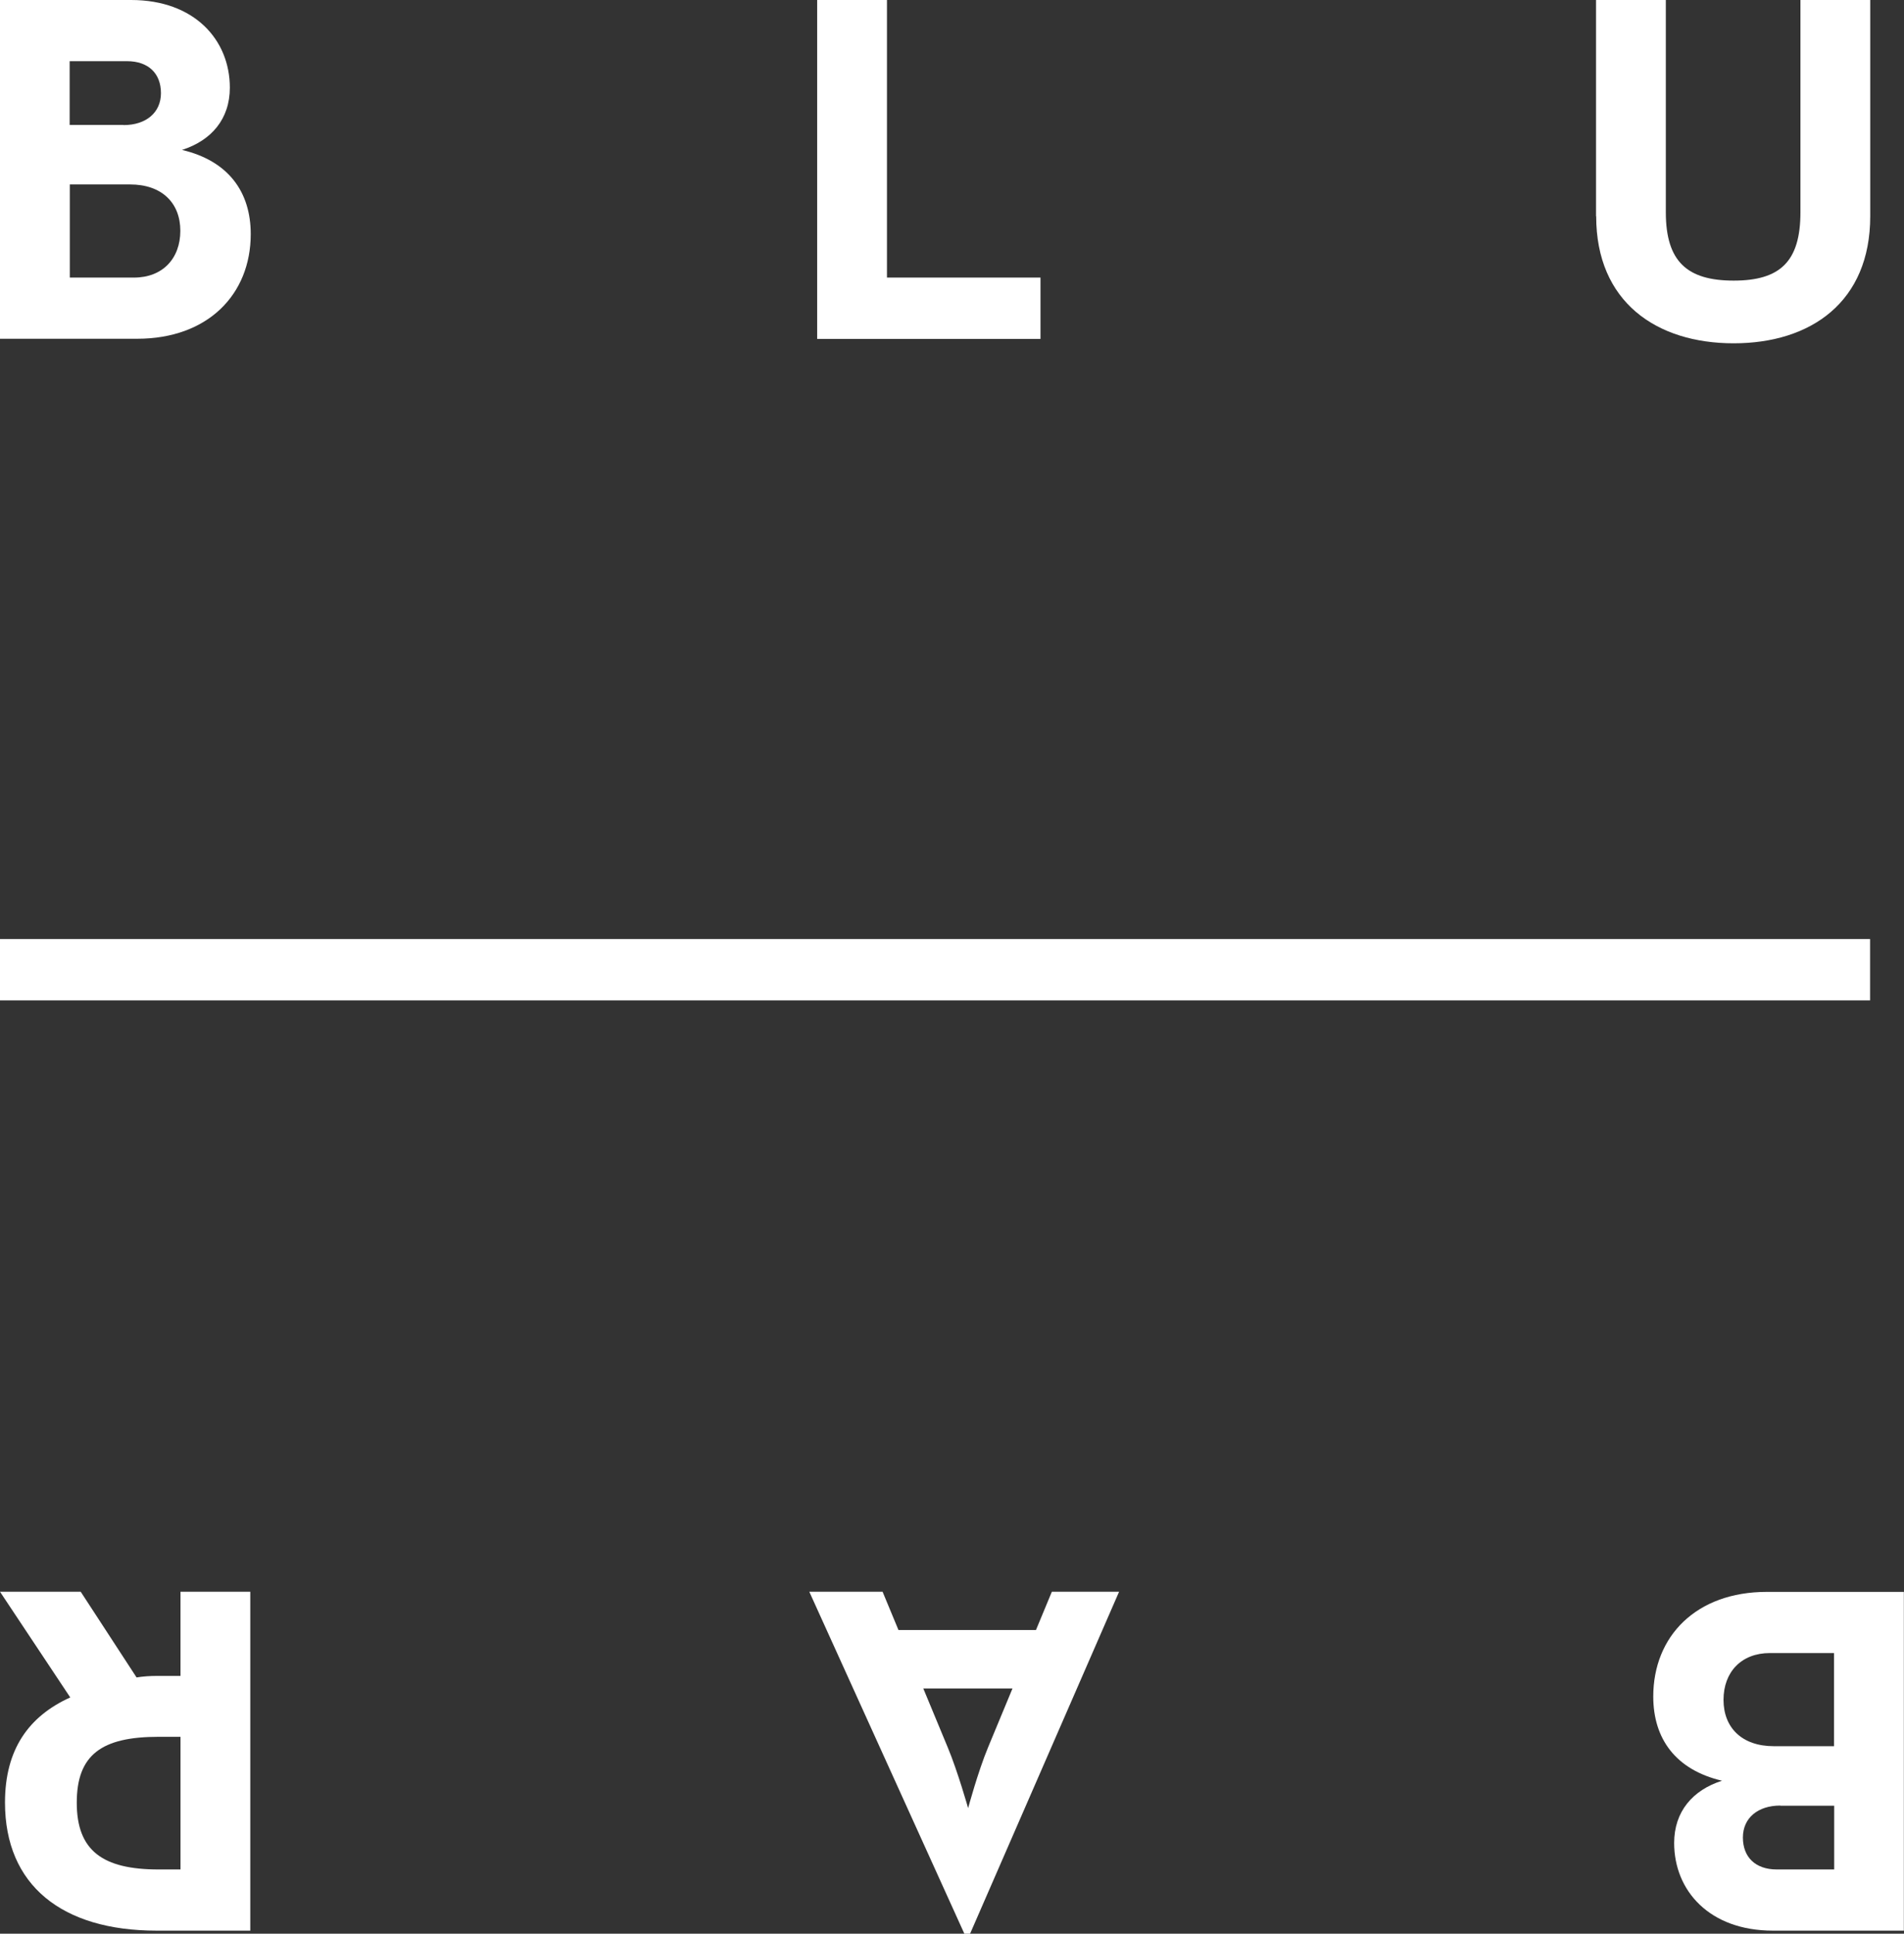 <svg xmlns="http://www.w3.org/2000/svg" id="Capa_2" viewBox="0 0 125.75 127.69"><rect x="0" y="0" width="125.75" height="127.69" fill="#333333" stroke="none"/><defs><style>      .cls-1 {        fill: #fff;      }    </style></defs><g id="Capa_1-2" data-name="Capa_1"><g><g><path class="cls-1" d="M0,0h8.66c4.18,0,6.52,2.63,6.52,5.79,0,2.07-1.22,3.49-3.16,4.11,3.06.72,4.54,2.77,4.54,5.56,0,3.98-2.83,6.91-7.5,6.91H0V0ZM8.16,8.26c1.48,0,2.47-.82,2.47-2.11s-.82-2.11-2.24-2.11h-3.79v4.21h3.55ZM8.85,18.33c1.88,0,3.06-1.25,3.06-3.09s-1.22-3.06-3.32-3.06h-3.98v6.15h4.25Z"></path><path class="cls-1" d="M53.97,0h4.61v18.33h10.14v4.05h-14.75V0Z"></path><path class="cls-1" d="M105.41,14.28V0h4.61v14.02c0,3.26,1.42,4.51,4.48,4.51s4.41-1.25,4.41-4.51V0h4.61v14.28c0,5.66-3.92,8.39-9.02,8.39s-9.08-2.73-9.08-8.39Z"></path><path class="cls-1" d="M125.75,127.49h-8.66c-4.18,0-6.52-2.63-6.52-5.79,0-2.07,1.22-3.49,3.16-4.11-3.06-.72-4.54-2.77-4.54-5.56,0-3.98,2.83-6.91,7.5-6.91h9.05v22.38ZM117.58,119.23c-1.48,0-2.47.82-2.47,2.11s.82,2.11,2.24,2.11h3.79v-4.21h-3.55ZM116.89,109.16c-1.88,0-3.06,1.25-3.06,3.09s1.22,3.06,3.32,3.06h3.98v-6.15h-4.25Z"></path><path class="cls-1" d="M64.08,127.69h-.39l-10.24-22.58h4.84l1.05,2.53h9.08l1.05-2.53h4.44l-9.84,22.58ZM60.98,111.5l1.61,3.88c.66,1.58,1.35,4.02,1.35,4.02,0,0,.66-2.44,1.32-4.02l1.61-3.88h-5.89Z"></path><path class="cls-1" d="M0,105.11h5.33l3.69,5.66c.43-.07.89-.1,1.32-.1h1.58v-5.56h4.61v22.38h-6.19c-6.25,0-10.01-3-10.01-8.46,0-3.49,1.55-5.69,4.31-6.94L0,105.11ZM10.47,114.69c-3.75,0-5.4,1.18-5.4,4.35s1.71,4.41,5.4,4.41h1.45v-8.76h-1.45Z"></path></g><rect class="cls-1" y="62.01" width="123.51" height="4.05"></rect></g></g></svg>